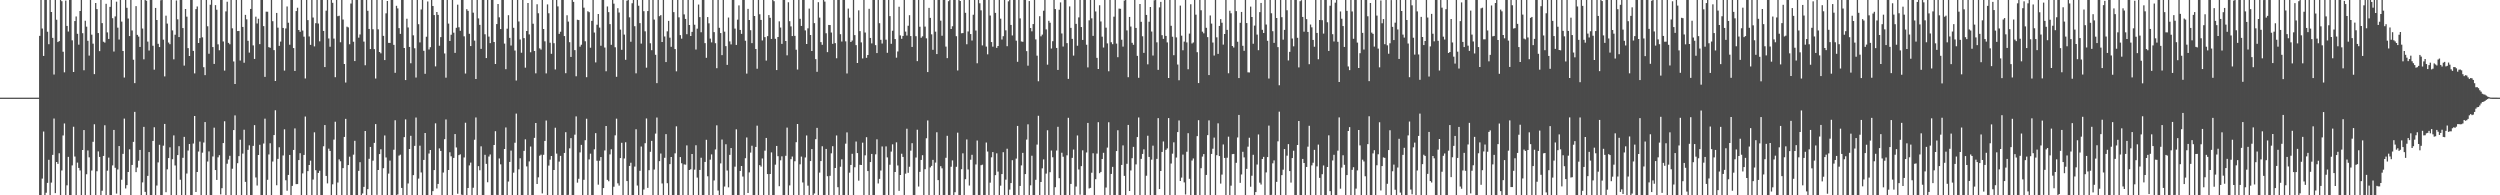 <?xml version="1.0" encoding="UTF-8"?>
<svg xmlns="http://www.w3.org/2000/svg" width="1920" height="150">
  <path d="M0 74.989h1v1.000H0zM1 74.997h1v1.000H1zM2 74.999h1v1.000H2zM3 75.000h1v1.000H3zM4 75.000h1v1.000H4zM5 75.000h1v1.000H5zM6 75.000h1v1.000H6zM7 75.000h1v1.000H7zM8 75.000h1v1.000H8zM9 75.000h1v1.000H9zM10 75.000h1v1.000H10zM11 75.000h1v1.000H11zM12 75.000h1v1.000H12zM13 75.000h1v1.000H13zM14 75.000h1v1.000H14zM15 75.000h1v1.000H15zM16 75.000h1v1.000H16zM17 75.000h1v1.000H17zM18 75.000h1v1.000H18zM19 75.000h1v1.000H19zM20 75.000h1v1.000H20zM21 75.000h1v1.000H21zM22 75.000h1v1.000H22zM23 75.000h1v1.000H23zM24 75.000h1v1.000H24zM25 75.000h1v1.000H25zM26 75.000h1v1.000H26zM27 75.000h1v1.000H27zM28 75.000h1v1.000H28zM29 75.000h1v1.000H29zM30 27.544h1v122.456H30zM31 0.000h1v150.000H31zM32 21.897h1v115.257H32zM33 42.946h1v58.096H33zM34 0.000h1v150.000H34zM35 0.000h1v148.001H35zM36 24.381h1v116.055H36zM37 33.953h1v88.774H37zM38 0.000h1v150.000H38zM39 9.196h1v131.050H39zM40 29.070h1v89.848H40zM41 57.243h1v33.804H41zM42 0.000h1v148.314H42zM43 15.154h1v109.274H43zM44 32.331h1v93.504H44zM45 31.528h1v86.156H45zM46 0.000h1v150.000H46zM47 0.900h1v130.015H47zM48 39.740h1v64.322H48zM49 55.530h1v39.306H49zM50 0.451h1v149.549H50zM51 19.918h1v122.403H51zM52 24.222h1v96.236H52zM53 0.000h1v150.000H53zM54 0.000h1v150.000H54zM55 30.994h1v96.011H55zM56 55.271h1v42.060H56zM57 16.197h1v104.011H57zM58 12.623h1v137.377H58zM59 25.948h1v98.951H59zM60 34.283h1v94.695H60zM61 8.450h1v122.457H61zM62 0.000h1v150.000H62zM63 25.497h1v89.687H63zM64 53.973h1v45.901H64zM65 15.905h1v134.095H65zM66 20.475h1v113.380H66zM67 31.347h1v84.209H67zM68 42.698h1v78.121H68zM69 0.000h1v150.000H69zM70 26.611h1v104.344H70zM71 33.538h1v75.371H71zM72 56.934h1v38.510H72zM73 2.316h1v147.684H73zM74 7.030h1v124.478H74zM75 25.410h1v90.839H75zM76 39.260h1v81.257H76zM77 0.000h1v150.000H77zM78 17.786h1v128.683H78zM79 32.070h1v87.683H79zM80 32.737h1v63.482H80zM81 2.936h1v147.064H81zM82 24.893h1v106.182H82zM83 29.878h1v91.180H83zM84 5.282h1v144.718H84zM85 0.000h1v150.000H85zM86 13.989h1v113.061H86zM87 39.586h1v60.181H87zM88 12.611h1v116.283H88zM89 1.267h1v147.415H89zM90 21.256h1v108.900H90zM91 30.376h1v81.795H91zM92 0.000h1v150.000H92zM93 16.608h1v121.439H93zM94 39.147h1v79.030H94zM95 59.558h1v31.524H95zM96 0.000h1v144.735H96zM97 5.998h1v136.170H97zM98 14.246h1v117.828H98zM99 27.679h1v87.008H99zM100 0.000h1v150.000H100zM101 23.419h1v103.267H101zM102 45.885h1v63.064H102zM103 63.869h1v22.057H103zM104 4.690h1v127.514H104zM105 26.782h1v101.858H105zM106 28.095h1v95.368H106zM107 36.042h1v79.113H107zM108 0.000h1v150.000H108zM109 21.933h1v118.152H109zM110 45.557h1v51.899H110zM111 0.000h1v147.335H111zM112 0.550h1v149.450H112zM113 31.950h1v103.098H113zM114 38.797h1v78.004H114zM115 0.000h1v150.000H115zM116 0.000h1v150.000H116zM117 35.139h1v73.104H117zM118 53.482h1v44.273H118zM119 6.075h1v143.925H119zM120 15.370h1v127.109H120zM121 33.627h1v91.082H121zM122 36.127h1v75.058H122zM123 0.209h1v149.791H123zM124 0.000h1v150.000H124zM125 30.474h1v81.387H125zM126 58.681h1v36.488H126zM127 12.041h1v135.566H127zM128 18.135h1v111.904H128zM129 32.686h1v88.729H129zM130 33.961h1v79.184H130zM131 0.000h1v150.000H131zM132 23.336h1v98.945H132zM133 45.583h1v58.394H133zM134 26.663h1v100.392H134zM135 0.377h1v149.623H135zM136 14.850h1v104.238H136zM137 28.492h1v83.798H137zM138 0.000h1v138.011H138zM139 0.000h1v150.000H139zM140 21.561h1v99.606H140zM141 50.363h1v54.741H141zM142 6.927h1v143.073H142zM143 12.821h1v120.450H143zM144 36.950h1v78.635H144zM145 43.012h1v67.592H145zM146 0.000h1v150.000H146zM147 0.000h1v150.000H147zM148 39.060h1v71.154H148zM149 56.359h1v32.726H149zM150 7.025h1v140.438H150zM151 4.949h1v127.147H151zM152 32.999h1v83.364H152zM153 29.273h1v79.480H153zM154 0.000h1v150.000H154zM155 28.694h1v88.562H155zM156 51.623h1v57.860H156zM157 57.715h1v36.019H157zM158 0.000h1v150.000H158zM159 20.176h1v103.882H159zM160 41.258h1v75.021H160zM161 3.657h1v146.343H161zM162 0.000h1v150.000H162zM163 36.129h1v84.023H163zM164 49.124h1v48.943H164zM165 3.955h1v126.631H165zM166 7.453h1v130.733H166zM167 34.070h1v86.768H167zM168 38.624h1v80.562H168zM169 0.000h1v149.284H169zM170 0.000h1v144.554H170zM171 31.864h1v78.028H171zM172 54.211h1v38.944H172zM173 8.756h1v141.244H173zM174 1.340h1v124.412H174zM175 32.913h1v89.618H175zM176 33.995h1v85.652H176zM177 0.000h1v150.000H177zM178 21.772h1v107.834H178zM179 47.215h1v52.693H179zM180 64.521h1v24.105H180zM181 0.000h1v150.000H181zM182 23.837h1v101.517H182zM183 23.774h1v96.138H183zM184 46.505h1v60.830H184zM185 0.000h1v150.000H185zM186 20.687h1v97.303H186zM187 48.193h1v51.443H187zM188 11.393h1v128.292H188zM189 14.835h1v135.165H189zM190 31.340h1v83.759H190zM191 40.414h1v71.217H191zM192 6.869h1v143.131H192zM193 0.000h1v150.000H193zM194 34.883h1v77.149H194zM195 45.276h1v50.851H195zM196 12.792h1v123.477H196zM197 18.001h1v124.477H197zM198 14.382h1v104.672H198zM199 33.883h1v77.307H199zM200 0.000h1v150.000H200zM201 0.000h1v150.000H201zM202 20.083h1v90.132H202zM203 59.054h1v32.061H203zM204 8.973h1v141.027H204zM205 9.020h1v129.060H205zM206 36.175h1v82.463H206zM207 36.720h1v73.331H207zM208 0.000h1v150.000H208zM209 16.292h1v107.766H209zM210 38.488h1v65.235H210zM211 62.228h1v22.474H211zM212 9.932h1v132.355H212zM213 21.274h1v100.729H213zM214 35.206h1v77.906H214zM215 31.966h1v118.034H215zM216 0.000h1v150.000H216zM217 21.463h1v97.957H217zM218 54.207h1v45.120H218zM219 21.860h1v116.577H219zM220 4.944h1v141.529H220zM221 17.452h1v116.879H221zM222 34.356h1v84.652H222zM223 0.000h1v150.000H223zM224 0.000h1v142.763H224zM225 36.899h1v78.242H225zM226 54.491h1v44.117H226zM227 8.515h1v132.885H227zM228 5.941h1v135.424H228zM229 23.030h1v99.878H229zM230 24.441h1v93.235H230zM231 0.000h1v150.000H231zM232 23.457h1v109.720H232zM233 28.139h1v90.840H233zM234 60.244h1v29.244H234zM235 0.000h1v150.000H235zM236 15.467h1v115.956H236zM237 27.988h1v98.731H237zM238 34.452h1v88.954H238zM239 0.000h1v150.000H239zM240 13.443h1v124.413H240zM241 35.616h1v66.037H241zM242 17.834h1v112.871H242zM243 0.000h1v150.000H243zM244 18.063h1v114.770H244zM245 31.731h1v99.395H245zM246 0.000h1v150.000H246zM247 0.000h1v150.000H247zM248 23.780h1v88.563H248zM249 51.505h1v44.571H249zM250 8.203h1v126.931H250zM251 0.000h1v140.870H251zM252 29.558h1v84.604H252zM253 35.904h1v80.029H253zM254 0.000h1v150.000H254zM255 2.147h1v139.424H255zM256 29.648h1v77.564H256zM257 59.272h1v34.211H257zM258 0.000h1v150.000H258zM259 12.416h1v127.790H259zM260 12.101h1v110.317H260zM261 32.481h1v91.363H261zM262 0.000h1v150.000H262zM263 14.976h1v114.156H263zM264 49.150h1v56.022H264zM265 63.382h1v27.925H265zM266 20.473h1v129.444H266zM267 21.038h1v105.746H267zM268 33.988h1v86.325H268zM269 2.730h1v147.270H269zM270 0.000h1v150.000H270zM271 32.042h1v86.748H271zM272 46.909h1v61.216H272zM273 0.000h1v150.000H273zM274 0.000h1v150.000H274zM275 28.939h1v102.293H275zM276 26.492h1v98.091H276zM277 0.000h1v150.000H277zM278 0.000h1v148.595H278zM279 31.937h1v111.599H279zM280 50.105h1v50.507H280zM281 0.000h1v150.000H281zM282 8.291h1v136.984H282zM283 22.243h1v99.700H283zM284 37.691h1v75.158H284zM285 0.000h1v150.000H285zM286 22.494h1v100.891H286zM287 37.759h1v71.982H287zM288 60.334h1v34.975H288zM289 0.000h1v149.680H289zM290 22.520h1v108.024H290zM291 39.953h1v78.386H291zM292 40.973h1v73.675H292zM293 0.000h1v150.000H293zM294 27.547h1v101.616H294zM295 46.134h1v57.886H295zM296 10.252h1v110.698H296zM297 0.781h1v149.219H297zM298 32.899h1v100.422H298zM299 32.964h1v90.379H299zM300 0.000h1v150.000H300zM301 0.000h1v150.000H301zM302 34.438h1v80.544H302zM303 55.916h1v36.458H303zM304 4.455h1v145.545H304zM305 6.434h1v142.891H305zM306 21.625h1v97.895H306zM307 26.011h1v92.777H307zM308 0.000h1v144.353H308zM309 0.000h1v150.000H309zM310 36.888h1v68.411H310zM311 61.505h1v30.169H311zM312 14.394h1v135.606H312zM313 21.112h1v119.788H313zM314 36.024h1v78.413H314zM315 48.571h1v55.712H315zM316 0.000h1v150.000H316zM317 27.144h1v107.380H317zM318 37.066h1v74.970H318zM319 59.545h1v30.699H319zM320 0.000h1v150.000H320zM321 18.583h1v118.569H321zM322 32.568h1v79.281H322zM323 7.259h1v125.180H323zM324 0.000h1v150.000H324zM325 39.035h1v83.818H325zM326 56.703h1v45.437H326zM327 28.202h1v121.798H327zM328 1.124h1v148.876H328zM329 38.014h1v79.910H329zM330 36.260h1v78.953H330zM331 0.000h1v150.000H331zM332 4.630h1v142.161H332zM333 11.574h1v119.046H333zM334 50.977h1v43.753H334zM335 9.201h1v135.557H335zM336 11.423h1v129.819H336zM337 35.103h1v78.866H337zM338 28.499h1v87.415H338zM339 0.000h1v150.000H339zM340 0.000h1v132.530H340zM341 41.037h1v65.870H341zM342 59.649h1v32.120H342zM343 0.000h1v150.000H343zM344 18.135h1v112.425H344zM345 31.456h1v85.478H345zM346 26.693h1v93.386H346zM347 0.000h1v150.000H347zM348 25.086h1v96.202H348zM349 40.577h1v62.388H349zM350 21.354h1v91.906H350zM351 3.601h1v145.191H351zM352 20.937h1v98.215H352zM353 23.650h1v94.875H353zM354 0.000h1v149.521H354zM355 0.000h1v150.000H355zM356 27.904h1v93.010H356zM357 56.471h1v37.795H357zM358 7.070h1v142.930H358zM359 8.323h1v136.069H359zM360 25.949h1v101.073H360zM361 35.377h1v89.521H361zM362 0.000h1v150.000H362zM363 9.723h1v134.467H363zM364 31.203h1v76.136H364zM365 60.652h1v29.560H365zM366 0.000h1v150.000H366zM367 14.118h1v113.456H367zM368 19.121h1v111.646H368zM369 37.541h1v74.831H369zM370 0.000h1v150.000H370zM371 0.000h1v150.000H371zM372 26.312h1v92.567H372zM373 44.613h1v81.251H373zM374 0.000h1v140.002H374zM375 28.119h1v92.121H375zM376 33.111h1v85.494H376zM377 0.000h1v150.000H377zM378 0.000h1v150.000H378zM379 32.271h1v79.069H379zM380 49.162h1v51.582H380zM381 18.471h1v131.165H381zM382 3.090h1v146.910H382zM383 13.326h1v108.385H383zM384 22.340h1v103.856H384zM385 0.000h1v150.000H385zM386 0.000h1v150.000H386zM387 33.463h1v80.945H387zM388 53.158h1v44.750H388zM389 22.034h1v127.966H389zM390 11.689h1v127.708H390zM391 29.066h1v95.309H391zM392 34.988h1v80.656H392zM393 0.000h1v150.000H393zM394 21.372h1v111.243H394zM395 38.788h1v70.820H395zM396 61.844h1v25.398H396zM397 0.000h1v150.000H397zM398 16.465h1v113.594H398zM399 30.318h1v91.241H399zM400 40.482h1v109.518H400zM401 0.000h1v150.000H401zM402 29.275h1v86.578H402zM403 51.974h1v55.024H403zM404 23.787h1v103.989H404zM405 2.311h1v147.689H405zM406 26.403h1v97.530H406zM407 40.164h1v72.390H407zM408 0.000h1v150.000H408zM409 18.233h1v131.767H409zM410 39.167h1v66.703H410zM411 56.301h1v38.147H411zM412 3.271h1v138.045H412zM413 10.213h1v125.986H413zM414 37.094h1v82.514H414zM415 38.109h1v80.666H415zM416 0.000h1v148.510H416zM417 22.257h1v96.637H417zM418 31.729h1v76.528H418zM419 56.380h1v36.209H419zM420 3.398h1v146.602H420zM421 10.188h1v117.016H421zM422 32.795h1v89.824H422zM423 41.321h1v78.488H423zM424 0.000h1v150.000H424zM425 33.176h1v97.394H425zM426 53.373h1v44.725H426zM427 0.000h1v117.947H427zM428 4.925h1v145.075H428zM429 26.026h1v98.093H429zM430 24.357h1v95.367H430zM431 0.000h1v150.000H431zM432 0.000h1v150.000H432zM433 27.703h1v89.740H433zM434 56.233h1v45.275H434zM435 11.748h1v138.252H435zM436 16.597h1v133.064H436zM437 32.428h1v81.474H437zM438 43.709h1v62.382H438zM439 0.000h1v150.000H439zM440 1.447h1v148.553H440zM441 38.505h1v64.918H441zM442 58.549h1v30.852H442zM443 15.136h1v125.162H443zM444 15.434h1v121.875H444zM445 35.846h1v81.190H445zM446 34.350h1v76.907H446zM447 0.000h1v150.000H447zM448 5.890h1v132.179H448zM449 31.703h1v75.976H449zM450 59.296h1v31.872H450zM451 8.637h1v141.363H451zM452 9.384h1v113.044H452zM453 36.685h1v81.309H453zM454 16.015h1v133.985H454zM455 0.000h1v150.000H455zM456 25.010h1v89.681H456zM457 47.908h1v54.363H457zM458 18.989h1v104.455H458zM459 10.761h1v131.047H459zM460 21.208h1v102.257H460zM461 35.105h1v85.515H461zM462 0.000h1v150.000H462zM463 0.000h1v144.432H463zM464 36.528h1v79.044H464zM465 54.719h1v42.056H465zM466 4.970h1v133.182H466zM467 9.302h1v129.924H467zM468 18.555h1v100.041H468zM469 34.420h1v80.232H469zM470 0.000h1v150.000H470zM471 2.794h1v140.626H471zM472 36.309h1v67.631H472zM473 58.978h1v32.163H473zM474 6.296h1v134.505H474zM475 9.599h1v132.919H475zM476 22.718h1v98.697H476zM477 38.244h1v71.415H477zM478 0.000h1v150.000H478zM479 26.573h1v95.150H479zM480 45.910h1v63.341H480zM481 0.501h1v138.564H481zM482 0.000h1v150.000H482zM483 13.322h1v114.137H483zM484 32.038h1v92.965H484zM485 2.497h1v147.503H485zM486 0.000h1v150.000H486zM487 20.138h1v107.829H487zM488 56.301h1v42.956H488zM489 0.000h1v142.474H489zM490 4.399h1v145.601H490zM491 17.766h1v113.410H491zM492 33.492h1v79.022H492zM493 0.000h1v150.000H493zM494 8.608h1v136.971H494zM495 24.044h1v85.931H495zM496 51.984h1v39.016H496zM497 8.486h1v135.789H497zM498 0.000h1v130.727H498zM499 33.231h1v83.372H499zM500 38.545h1v69.645H500zM501 0.000h1v150.000H501zM502 15.032h1v115.155H502zM503 42.112h1v60.480H503zM504 63.826h1v26.436H504zM505 0.000h1v150.000H505zM506 12.444h1v111.286H506zM507 11.612h1v106.295H507zM508 32.269h1v108.627H508zM509 0.000h1v150.000H509zM510 28.029h1v93.175H510zM511 47.653h1v55.380H511zM512 24.087h1v116.606H512zM513 16.043h1v133.743H513zM514 28.927h1v97.120H514zM515 35.963h1v84.626H515zM516 0.000h1v150.000H516zM517 9.301h1v140.699H517zM518 37.667h1v80.083H518zM519 54.798h1v42.247H519zM520 0.000h1v150.000H520zM521 13.296h1v136.704H521zM522 27.001h1v93.620H522zM523 29.696h1v95.675H523zM524 0.000h1v150.000H524zM525 11.052h1v115.226H525zM526 14.552h1v111.896H526zM527 26.256h1v85.391H527zM528 0.000h1v150.000H528zM529 19.203h1v111.339H529zM530 27.651h1v102.333H530zM531 24.477h1v93.806H531zM532 0.000h1v150.000H532zM533 18.985h1v111.296H533zM534 38.067h1v73.489H534zM535 22.013h1v114.401H535zM536 3.459h1v146.541H536zM537 13.151h1v117.379H537zM538 24.774h1v96.377H538zM539 0.000h1v150.000H539zM540 0.000h1v150.000H540zM541 33.126h1v91.221H541zM542 44.387h1v62.998H542zM543 13.103h1v122.293H543zM544 17.899h1v132.101H544zM545 29.659h1v92.977H545zM546 32.573h1v85.981H546zM547 0.000h1v150.000H547zM548 24.674h1v113.942H548zM549 33.162h1v81.627H549zM550 52.402h1v43.852H550zM551 0.000h1v146.334H551zM552 21.327h1v128.673H552zM553 25.400h1v100.083H553zM554 42.317h1v64.836H554zM555 0.000h1v150.000H555zM556 24.336h1v118.928H556zM557 35.440h1v75.360H557zM558 49.818h1v81.158H558zM559 13.481h1v130.372H559zM560 31.796h1v87.164H560zM561 34.107h1v79.633H561zM562 0.000h1v150.000H562zM563 0.000h1v150.000H563zM564 21.947h1v106.054H564zM565 34.511h1v64.810H565zM566 15.121h1v134.879H566zM567 4.166h1v145.834H567zM568 22.990h1v108.297H568zM569 26.009h1v101.485H569zM570 0.000h1v135.562H570zM571 0.000h1v150.000H571zM572 31.259h1v90.233H572zM573 56.530h1v49.038H573zM574 6.811h1v141.404H574zM575 15.356h1v117.038H575zM576 23.174h1v94.015H576zM577 33.137h1v78.770H577zM578 0.000h1v150.000H578zM579 12.313h1v137.687H579zM580 37.634h1v75.208H580zM581 52.768h1v43.759H581zM582 0.000h1v150.000H582zM583 10.967h1v115.855H583zM584 15.320h1v112.606H584zM585 31.059h1v90.623H585zM586 0.000h1v150.000H586zM587 28.495h1v87.231H587zM588 46.537h1v59.402H588zM589 27.751h1v105.910H589zM590 11.554h1v138.446H590zM591 13.675h1v119.939H591zM592 29.905h1v87.158H592zM593 0.000h1v150.000H593zM594 0.917h1v149.083H594zM595 29.806h1v96.684H595zM596 53.817h1v58.280H596zM597 28.430h1v91.515H597zM598 16.398h1v126.601H598zM599 21.137h1v101.981H599zM600 33.686h1v86.357H600zM601 0.000h1v150.000H601zM602 0.000h1v150.000H602zM603 31.475h1v88.185H603zM604 42.494h1v55.487H604zM605 1.742h1v148.258H605zM606 16.294h1v126.116H606zM607 20.255h1v102.017H607zM608 27.711h1v92.495H608zM609 0.000h1v150.000H609zM610 27.522h1v96.346H610zM611 38.221h1v70.967H611zM612 53.425h1v41.815H612zM613 0.000h1v150.000H613zM614 14.445h1v111.757H614zM615 19.895h1v100.380H615zM616 0.000h1v140.110H616zM617 0.000h1v150.000H617zM618 23.332h1v97.594H618zM619 33.785h1v70.232H619zM620 21.747h1v120.836H620zM621 6.617h1v143.154H621zM622 26.883h1v96.802H622zM623 39.164h1v75.314H623zM624 0.000h1v150.000H624zM625 17.772h1v130.823H625zM626 45.432h1v61.462H626zM627 55.118h1v43.101H627zM628 1.709h1v148.291H628zM629 13.541h1v119.037H629zM630 32.349h1v91.336H630zM631 34.406h1v77.946H631zM632 0.000h1v150.000H632zM633 1.242h1v148.758H633zM634 25.540h1v88.830H634zM635 40.037h1v95.266H635zM636 19.172h1v130.828H636zM637 19.230h1v115.785H637zM638 25.006h1v92.757H638zM639 33.619h1v78.640H639zM640 0.000h1v150.000H640zM641 33.145h1v95.882H641zM642 44.728h1v59.294H642zM643 0.000h1v143.754H643zM644 0.000h1v150.000H644zM645 26.252h1v101.807H645zM646 31.875h1v90.474H646zM647 0.000h1v150.000H647zM648 0.000h1v150.000H648zM649 31.741h1v78.595H649zM650 56.403h1v45.288H650zM651 6.615h1v143.385H651zM652 13.587h1v119.001H652zM653 32.250h1v94.420H653zM654 31.117h1v87.000H654zM655 0.000h1v150.000H655zM656 26.997h1v101.448H656zM657 34.659h1v74.065H657zM658 48.373h1v69.175H658zM659 7.958h1v130.789H659zM660 23.913h1v102.648H660zM661 32.537h1v94.206H661zM662 44.911h1v64.638H662zM663 0.000h1v150.000H663zM664 24.999h1v94.319H664zM665 44.368h1v60.993H665zM666 42.220h1v89.167H666zM667 6.752h1v143.248H667zM668 29.133h1v95.319H668zM669 33.330h1v84.903H669zM670 0.000h1v150.000H670zM671 0.000h1v150.000H671zM672 34.687h1v83.848H672zM673 40.731h1v66.279H673zM674 0.000h1v140.896H674zM675 17.825h1v119.547H675zM676 30.549h1v100.433H676zM677 33.425h1v79.060H677zM678 0.000h1v150.000H678zM679 0.000h1v150.000H679zM680 30.475h1v81.984H680zM681 40.567h1v80.308H681zM682 0.000h1v150.000H682zM683 12.395h1v114.110H683zM684 33.617h1v82.833H684zM685 23.612h1v87.254H685zM686 0.000h1v150.000H686zM687 30.005h1v102.073H687zM688 44.270h1v65.046H688zM689 39.507h1v87.584H689zM690 5.147h1v141.424H690zM691 27.198h1v107.214H691zM692 29.797h1v88.282H692zM693 27.590h1v92.948H693zM694 0.000h1v150.000H694zM695 24.253h1v109.108H695zM696 27.291h1v71.599H696zM697 19.748h1v112.966H697zM698 11.683h1v116.383H698zM699 27.693h1v87.998H699zM700 36.053h1v73.922H700zM701 0.000h1v150.000H701zM702 0.000h1v150.000H702zM703 27.802h1v93.194H703zM704 46.974h1v52.643H704zM705 0.000h1v143.264H705zM706 20.541h1v111.461H706zM707 29.005h1v93.843H707zM708 27.928h1v91.262H708zM709 0.000h1v150.000H709zM710 20.415h1v109.544H710zM711 29.448h1v76.724H711zM712 55.368h1v37.143H712zM713 6.034h1v143.966H713zM714 13.705h1v114.867H714zM715 26.362h1v101.014H715zM716 38.251h1v84.509H716zM717 0.000h1v150.000H717zM718 24.343h1v100.514H718zM719 41.526h1v60.067H719zM720 0.000h1v138.325H720zM721 0.000h1v150.000H721zM722 15.881h1v111.737H722zM723 27.422h1v101.873H723zM724 0.000h1v150.000H724zM725 0.000h1v150.000H725zM726 35.787h1v85.396H726zM727 44.639h1v59.672H727zM728 0.909h1v149.091H728zM729 0.000h1v150.000H729zM730 22.267h1v105.771H730zM731 20.187h1v102.994H731zM732 0.000h1v150.000H732zM733 0.000h1v147.615H733zM734 27.825h1v100.291H734zM735 54.134h1v47.776H735zM736 0.000h1v150.000H736zM737 0.770h1v149.230H737zM738 25.538h1v104.398H738zM739 25.413h1v92.341H739zM740 0.000h1v150.000H740zM741 9.842h1v127.806H741zM742 33.997h1v73.138H742zM743 24.162h1v105.997H743zM744 0.000h1v142.470H744zM745 26.181h1v96.486H745zM746 31.112h1v87.771H746zM747 11.326h1v138.674H747zM748 0.000h1v150.000H748zM749 23.467h1v102.835H749zM750 48.570h1v59.368H750zM751 0.000h1v150.000H751zM752 2.493h1v147.507H752zM753 7.926h1v118.925H753zM754 34.890h1v91.572H754zM755 0.000h1v150.000H755zM756 0.000h1v150.000H756zM757 35.788h1v73.701H757zM758 41.724h1v74.676H758zM759 0.000h1v150.000H759zM760 11.924h1v128.356H760zM761 32.311h1v88.526H761zM762 35.850h1v80.940H762zM763 0.000h1v150.000H763zM764 9.891h1v124.587H764zM765 36.779h1v80.971H765zM766 35.311h1v96.501H766zM767 0.000h1v150.000H767zM768 14.358h1v128.242H768zM769 30.385h1v103.314H769zM770 27.820h1v89.092H770zM771 0.000h1v150.000H771zM772 23.302h1v114.672H772zM773 35.463h1v78.742H773zM774 1.015h1v148.985H774zM775 0.000h1v145.632H775zM776 19.135h1v121.441H776zM777 27.223h1v95.788H777zM778 0.000h1v150.000H778zM779 0.000h1v150.000H779zM780 31.209h1v90.578H780zM781 47.455h1v49.283H781zM782 0.000h1v149.857H782zM783 14.107h1v128.696H783zM784 31.859h1v95.182H784zM785 32.082h1v85.338H785zM786 0.000h1v150.000H786zM787 0.000h1v133.691H787zM788 39.271h1v67.918H788zM789 50.439h1v45.042H789zM790 0.825h1v149.175H790zM791 21.491h1v120.845H791zM792 24.068h1v95.532H792zM793 18.490h1v131.510H793zM794 0.000h1v150.000H794zM795 30.238h1v107.843H795zM796 42.760h1v68.276H796zM797 62.408h1v26.501H797zM798 12.455h1v137.545H798zM799 27.919h1v111.836H799zM800 26.587h1v102.678H800zM801 8.254h1v114.162H801zM802 0.000h1v150.000H802zM803 22.595h1v110.711H803zM804 49.658h1v50.367H804zM805 15.962h1v134.038H805zM806 17.442h1v114.832H806zM807 37.299h1v78.299H807zM808 31.663h1v89.127H808zM809 0.000h1v150.000H809zM810 6.964h1v136.782H810zM811 36.807h1v78.813H811zM812 53.716h1v43.667H812zM813 7.487h1v129.387H813zM814 1.820h1v148.180H814zM815 25.710h1v91.599H815zM816 35.732h1v84.619H816zM817 0.000h1v150.000H817zM818 0.000h1v150.000H818zM819 33.121h1v86.197H819zM820 60.561h1v29.926H820zM821 4.903h1v145.097H821zM822 21.407h1v119.873H822zM823 29.869h1v91.372H823zM824 42.688h1v72.171H824zM825 0.000h1v150.000H825zM826 18.336h1v124.910H826zM827 35.134h1v68.925H827zM828 13.377h1v116.776H828zM829 0.000h1v149.504H829zM830 20.763h1v106.823H830zM831 30.664h1v84.781H831zM832 0.000h1v150.000H832zM833 0.000h1v150.000H833zM834 34.353h1v82.715H834zM835 51.780h1v42.610H835zM836 15.622h1v129.100H836zM837 0.000h1v144.288H837zM838 14.102h1v118.582H838zM839 27.559h1v90.134H839zM840 0.000h1v150.000H840zM841 8.826h1v128.784H841zM842 44.428h1v73.528H842zM843 52.976h1v40.879H843zM844 4.029h1v128.994H844zM845 16.461h1v115.571H845zM846 28.160h1v93.966H846zM847 36.513h1v80.858H847zM848 0.000h1v150.000H848zM849 21.256h1v122.753H849zM850 33.322h1v80.048H850zM851 54.728h1v39.175H851zM852 0.000h1v150.000H852zM853 32.461h1v101.138H853zM854 33.968h1v94.185H854zM855 12.815h1v137.185H855zM856 0.000h1v150.000H856zM857 33.465h1v82.540H857zM858 43.914h1v56.119H858zM859 6.609h1v143.391H859zM860 6.761h1v143.239H860zM861 30.539h1v96.138H861zM862 35.796h1v75.858H862zM863 0.386h1v134.687H863zM864 0.000h1v150.000H864zM865 23.358h1v102.461H865zM866 59.309h1v36.650H866zM867 12.984h1v133.698H867zM868 20.395h1v110.500H868zM869 32.891h1v88.622H869zM870 34.411h1v78.387H870zM871 0.000h1v150.000H871zM872 21.441h1v104.808H872zM873 42.916h1v62.376H873zM874 59.754h1v30.469H874zM875 3.051h1v146.949H875zM876 16.735h1v105.296H876zM877 27.860h1v90.364H877zM878 40.613h1v74.049H878zM879 0.000h1v150.000H879zM880 11.450h1v123.535H880zM881 49.429h1v54.806H881zM882 16.686h1v103.839H882zM883 5.381h1v144.619H883zM884 24.228h1v98.389H884zM885 42.642h1v69.207H885zM886 0.219h1v149.781H886zM887 0.000h1v150.000H887zM888 32.530h1v89.464H888zM889 53.654h1v37.087H889zM890 5.707h1v139.474H890zM891 1.454h1v129.885H891zM892 27.045h1v89.639H892zM893 29.852h1v78.773H893zM894 0.000h1v150.000H894zM895 27.575h1v87.523H895zM896 32.551h1v81.443H896zM897 59.919h1v30.733H897zM898 0.000h1v150.000H898zM899 19.829h1v105.766H899zM900 28.219h1v89.819H900zM901 42.393h1v66.899H901zM902 0.000h1v150.000H902zM903 28.721h1v92.252H903zM904 49.540h1v51.912H904zM905 61.639h1v30.864H905zM906 4.304h1v134.715H906zM907 27.384h1v108.990H907zM908 38.619h1v80.094H908zM909 31.939h1v108.122H909zM910 0.000h1v149.396H910zM911 32.547h1v83.981H911zM912 53.220h1v49.078H912zM913 25.816h1v111.512H913zM914 3.294h1v146.706H914zM915 33.364h1v89.906H915zM916 32.633h1v89.089H916zM917 0.000h1v150.000H917zM918 11.251h1v138.749H918zM919 40.094h1v64.453H919zM920 63.787h1v28.516H920zM921 0.000h1v150.000H921zM922 7.861h1v121.321H922zM923 24.324h1v95.949H923zM924 25.583h1v92.761H924zM925 0.000h1v150.000H925zM926 21.357h1v113.006H926zM927 28.526h1v75.278H927zM928 57.670h1v34.805H928zM929 11.901h1v138.099H929zM930 18.103h1v100.108H930zM931 32.676h1v81.542H931zM932 42.631h1v63.023H932zM933 0.000h1v150.000H933zM934 28.658h1v90.550H934zM935 41.349h1v53.360H935zM936 19.914h1v99.939H936zM937 14.701h1v126.328H937zM938 17.471h1v116.635H938zM939 34.273h1v76.680H939zM940 26.134h1v95.152H940zM941 0.000h1v150.000H941zM942 22.946h1v98.213H942zM943 56.260h1v48.695H943zM944 8.240h1v141.760H944zM945 10.175h1v132.426H945zM946 35.307h1v83.074H946zM947 36.504h1v81.734H947zM948 0.000h1v150.000H948zM949 8.570h1v116.469H949zM950 32.037h1v73.539H950zM951 59.979h1v28.301H951zM952 17.497h1v122.947H952zM953 9.181h1v124.823H953zM954 35.191h1v81.414H954zM955 38.996h1v81.872H955zM956 0.000h1v150.000H956zM957 17.735h1v111.966H957zM958 55.557h1v57.091H958zM959 55.674h1v50.099H959zM960 5.094h1v138.298H960zM961 13.058h1v121.908H961zM962 33.573h1v85.299H962zM963 19.665h1v130.335H963zM964 0.000h1v147.526H964zM965 26.581h1v99.803H965zM966 38.564h1v64.694H966zM967 9.337h1v130.964H967zM968 2.256h1v139.473H968zM969 22.895h1v99.214H969zM970 25.330h1v95.136H970zM971 0.000h1v150.000H971zM972 18.855h1v113.525H972zM973 31.327h1v89.279H973zM974 60.317h1v36.156H974zM975 0.000h1v150.000H975zM976 10.178h1v139.490H976zM977 23.953h1v101.464H977zM978 32.928h1v90.240H978zM979 0.000h1v150.000H979zM980 13.816h1v125.875H980zM981 36.196h1v72.332H981zM982 65.472h1v20.279H982zM983 0.000h1v150.000H983zM984 13.226h1v121.289H984zM985 30.447h1v99.857H985zM986 22.956h1v91.508H986zM987 0.000h1v150.000H987zM988 7.900h1v111.663H988zM989 46.435h1v64.236H989zM990 39.826h1v91.550H990zM991 0.000h1v140.226H991zM992 29.581h1v91.807H992zM993 35.594h1v80.177H993zM994 0.000h1v150.000H994zM995 0.000h1v150.000H995zM996 29.025h1v82.352H996zM997 51.752h1v41.200H997zM998 0.911h1v149.089H998zM999 0.152h1v149.848H999zM1000 12.995h1v109.083H1000zM1001 24.316h1v100.887H1001zM1002 0.000h1v150.000H1002zM1003 14.672h1v113.558H1003zM1004 24.520h1v88.122H1004zM1005 49.330h1v47.308H1005zM1006 18.851h1v131.149H1006zM1007 21.010h1v106.029H1007zM1008 30.664h1v94.292H1008zM1009 35.871h1v79.207H1009zM1010 0.000h1v150.000H1010zM1011 25.306h1v102.496H1011zM1012 45.509h1v65.527H1012zM1013 15.335h1v121.276H1013zM1014 0.000h1v150.000H1014zM1015 15.522h1v118.243H1015zM1016 25.817h1v101.269H1016zM1017 0.000h1v150.000H1017zM1018 0.000h1v150.000H1018zM1019 17.110h1v111.138H1019zM1020 39.123h1v64.836H1020zM1021 4.406h1v142.374H1021zM1022 0.000h1v150.000H1022zM1023 26.265h1v96.963H1023zM1024 31.859h1v87.010H1024zM1025 2.066h1v147.934H1025zM1026 0.000h1v150.000H1026zM1027 32.098h1v83.617H1027zM1028 62.968h1v27.173H1028zM1029 8.808h1v136.114H1029zM1030 14.412h1v114.304H1030zM1031 20.013h1v99.235H1031zM1032 36.054h1v90.523H1032zM1033 0.000h1v150.000H1033zM1034 8.349h1v126.125H1034zM1035 51.046h1v49.574H1035zM1036 53.859h1v43.771H1036zM1037 0.000h1v150.000H1037zM1038 8.800h1v121.633H1038zM1039 29.815h1v98.586H1039zM1040 0.000h1v150.000H1040zM1041 0.000h1v144.868H1041zM1042 32.734h1v98.143H1042zM1043 52.204h1v47.631H1043zM1044 40.862h1v70.782H1044zM1045 0.000h1v150.000H1045zM1046 25.233h1v97.411H1046zM1047 38.019h1v85.969H1047zM1048 0.000h1v135.369H1048zM1049 0.000h1v150.000H1049zM1050 12.498h1v98.178H1050zM1051 62.331h1v26.936H1051zM1052 2.301h1v147.699H1052zM1053 25.021h1v124.979H1053zM1054 26.007h1v91.791H1054zM1055 35.793h1v79.563H1055zM1056 0.000h1v150.000H1056zM1057 11.967h1v114.940H1057zM1058 37.302h1v81.194H1058zM1059 51.717h1v42.204H1059zM1060 0.371h1v145.901H1060zM1061 17.885h1v109.672H1061zM1062 14.625h1v106.238H1062zM1063 33.920h1v87.317H1063zM1064 0.000h1v150.000H1064zM1065 34.820h1v106.313H1065zM1066 41.260h1v73.972H1066zM1067 33.250h1v66.813H1067zM1068 0.030h1v149.970H1068zM1069 20.654h1v110.863H1069zM1070 30.772h1v95.632H1070zM1071 17.419h1v128.320H1071zM1072 0.000h1v150.000H1072zM1073 22.648h1v106.013H1073zM1074 45.265h1v61.328H1074zM1075 0.000h1v147.927H1075zM1076 8.463h1v141.537H1076zM1077 26.561h1v92.391H1077zM1078 28.877h1v84.637H1078zM1079 0.000h1v150.000H1079zM1080 15.341h1v134.659H1080zM1081 33.422h1v70.541H1081zM1082 59.281h1v34.033H1082zM1083 0.000h1v145.557H1083zM1084 4.072h1v145.162H1084zM1085 28.991h1v84.140H1085zM1086 41.928h1v67.614H1086zM1087 0.000h1v150.000H1087zM1088 8.772h1v122.127H1088zM1089 41.849h1v62.531H1089zM1090 61.269h1v25.953H1090zM1091 12.967h1v137.033H1091zM1092 28.438h1v97.628H1092zM1093 34.599h1v84.233H1093zM1094 31.502h1v88.277H1094zM1095 0.000h1v150.000H1095zM1096 13.481h1v120.028H1096zM1097 58.772h1v42.531H1097zM1098 35.646h1v103.423H1098zM1099 10.664h1v129.518H1099zM1100 25.910h1v93.876H1100zM1101 31.767h1v89.819H1101zM1102 0.000h1v150.000H1102zM1103 0.000h1v150.000H1103zM1104 31.351h1v83.608H1104zM1105 54.158h1v52.577H1105zM1106 0.000h1v150.000H1106zM1107 5.893h1v125.987H1107zM1108 28.159h1v91.476H1108zM1109 30.386h1v87.491H1109zM1110 7.059h1v142.941H1110zM1111 0.000h1v150.000H1111zM1112 40.727h1v74.999H1112zM1113 39.946h1v56.106H1113zM1114 14.592h1v121.433H1114zM1115 32.622h1v88.160H1115zM1116 43.496h1v68.506H1116zM1117 48.823h1v55.550H1117zM1118 0.000h1v150.000H1118zM1119 39.672h1v81.597H1119zM1120 52.637h1v44.857H1120zM1121 16.238h1v127.045H1121zM1122 1.852h1v143.109H1122zM1123 32.180h1v98.713H1123zM1124 36.127h1v81.251H1124zM1125 0.000h1v131.164H1125zM1126 0.000h1v150.000H1126zM1127 35.048h1v75.887H1127zM1128 39.045h1v55.340H1128zM1129 8.129h1v140.394H1129zM1130 26.585h1v104.557H1130zM1131 31.826h1v95.113H1131zM1132 41.038h1v64.071H1132zM1133 0.000h1v150.000H1133zM1134 0.000h1v150.000H1134zM1135 36.151h1v81.547H1135zM1136 51.461h1v57.877H1136zM1137 6.382h1v135.553H1137zM1138 5.878h1v124.849H1138zM1139 30.192h1v86.156H1139zM1140 30.195h1v80.831H1140zM1141 0.000h1v150.000H1141zM1142 23.376h1v93.134H1142zM1143 47.119h1v54.185H1143zM1144 42.114h1v58.023H1144zM1145 4.217h1v145.783H1145zM1146 27.880h1v98.388H1146zM1147 27.617h1v91.296H1147zM1148 2.307h1v147.693H1148zM1149 0.000h1v150.000H1149zM1150 30.728h1v79.988H1150zM1151 56.675h1v38.203H1151zM1152 7.352h1v139.427H1152zM1153 8.680h1v141.320H1153zM1154 26.860h1v111.493H1154zM1155 29.417h1v93.539H1155zM1156 0.000h1v150.000H1156zM1157 0.000h1v150.000H1157zM1158 31.162h1v84.540H1158zM1159 51.380h1v41.069H1159zM1160 0.000h1v143.677H1160zM1161 4.055h1v139.619H1161zM1162 21.896h1v109.295H1162zM1163 21.606h1v99.966H1163zM1164 0.000h1v150.000H1164zM1165 18.345h1v99.087H1165zM1166 36.143h1v67.322H1166zM1167 47.606h1v48.210H1167zM1168 0.000h1v150.000H1168zM1169 11.196h1v125.854H1169zM1170 29.658h1v85.229H1170zM1171 30.237h1v85.675H1171zM1172 0.000h1v150.000H1172zM1173 28.776h1v86.419H1173zM1174 45.451h1v56.171H1174zM1175 13.697h1v97.017H1175zM1176 13.019h1v136.981H1176zM1177 34.643h1v92.872H1177zM1178 29.868h1v85.143H1178zM1179 0.000h1v150.000H1179zM1180 0.000h1v139.556H1180zM1181 41.316h1v74.587H1181zM1182 53.506h1v46.806H1182zM1183 4.761h1v129.505H1183zM1184 0.000h1v150.000H1184zM1185 27.212h1v90.523H1185zM1186 38.572h1v78.923H1186zM1187 10.177h1v137.594H1187zM1188 0.000h1v150.000H1188zM1189 42.975h1v87.719H1189zM1190 52.840h1v44.008H1190zM1191 0.000h1v150.000H1191zM1192 16.004h1v120.385H1192zM1193 27.700h1v95.632H1193zM1194 37.525h1v71.877H1194zM1195 0.000h1v150.000H1195zM1196 20.519h1v94.819H1196zM1197 38.403h1v64.801H1197zM1198 38.634h1v76.069H1198zM1199 0.000h1v143.157H1199zM1200 23.718h1v95.515H1200zM1201 27.896h1v99.746H1201zM1202 47.200h1v90.347H1202zM1203 0.000h1v150.000H1203zM1204 23.759h1v95.813H1204zM1205 59.928h1v30.256H1205zM1206 13.570h1v122.787H1206zM1207 26.915h1v109.150H1207zM1208 40.343h1v70.827H1208zM1209 44.052h1v64.337H1209zM1210 0.000h1v150.000H1210zM1211 4.974h1v145.026H1211zM1212 30.626h1v93.552H1212zM1213 63.126h1v27.084H1213zM1214 0.000h1v150.000H1214zM1215 4.498h1v142.048H1215zM1216 30.559h1v97.652H1216zM1217 32.781h1v72.411H1217zM1218 0.000h1v150.000H1218zM1219 25.781h1v109.465H1219zM1220 28.789h1v87.862H1220zM1221 24.009h1v99.329H1221zM1222 0.000h1v150.000H1222zM1223 27.441h1v111.090H1223zM1224 46.087h1v67.304H1224zM1225 23.848h1v93.852H1225zM1226 0.000h1v150.000H1226zM1227 12.216h1v119.642H1227zM1228 54.607h1v37.511H1228zM1229 0.000h1v150.000H1229zM1230 0.815h1v137.861H1230zM1231 27.178h1v87.111H1231zM1232 32.913h1v86.034H1232zM1233 0.000h1v150.000H1233zM1234 0.000h1v145.656H1234zM1235 29.531h1v88.837H1235zM1236 40.387h1v78.704H1236zM1237 0.000h1v139.182H1237zM1238 23.057h1v112.623H1238zM1239 25.836h1v100.654H1239zM1240 44.967h1v57.408H1240zM1241 0.000h1v150.000H1241zM1242 7.080h1v128.487H1242zM1243 41.609h1v64.198H1243zM1244 3.695h1v143.729H1244zM1245 0.000h1v145.424H1245zM1246 22.733h1v126.332H1246zM1247 31.346h1v85.749H1247zM1248 34.927h1v77.462H1248zM1249 0.000h1v150.000H1249zM1250 16.306h1v119.279H1250zM1251 56.334h1v48.467H1251zM1252 12.197h1v137.793H1252zM1253 5.651h1v142.977H1253zM1254 31.146h1v92.849H1254zM1255 27.745h1v83.334H1255zM1256 0.000h1v150.000H1256zM1257 0.000h1v150.000H1257zM1258 29.972h1v88.280H1258zM1259 61.493h1v29.219H1259zM1260 0.000h1v150.000H1260zM1261 0.000h1v150.000H1261zM1262 29.517h1v98.312H1262zM1263 43.086h1v65.604H1263zM1264 0.000h1v150.000H1264zM1265 0.000h1v150.000H1265zM1266 22.171h1v117.932H1266zM1267 49.013h1v54.112H1267zM1268 0.553h1v146.941H1268zM1269 0.000h1v138.524H1269zM1270 24.182h1v116.939H1270zM1271 35.044h1v88.646H1271zM1272 0.000h1v150.000H1272zM1273 30.256h1v90.593H1273zM1274 33.953h1v75.546H1274zM1275 58.065h1v31.628H1275zM1276 0.000h1v148.142H1276zM1277 27.586h1v97.506H1277zM1278 32.072h1v95.252H1278zM1279 32.007h1v77.997H1279zM1280 0.000h1v150.000H1280zM1281 34.397h1v92.048H1281zM1282 50.261h1v51.358H1282zM1283 14.950h1v115.023H1283zM1284 0.969h1v149.031H1284zM1285 20.802h1v120.906H1285zM1286 25.237h1v92.331H1286zM1287 0.000h1v150.000H1287zM1288 4.308h1v145.692H1288zM1289 38.704h1v73.018H1289zM1290 55.896h1v34.561H1290zM1291 13.686h1v136.314H1291zM1292 13.957h1v125.217H1292zM1293 26.492h1v98.651H1293zM1294 34.034h1v94.818H1294zM1295 0.000h1v147.134H1295zM1296 0.000h1v150.000H1296zM1297 33.799h1v76.665H1297zM1298 59.807h1v30.192H1298zM1299 15.912h1v134.088H1299zM1300 28.816h1v95.766H1300zM1301 31.293h1v79.354H1301zM1302 42.797h1v77.544H1302zM1303 0.000h1v150.000H1303zM1304 27.744h1v93.787H1304zM1305 37.297h1v77.251H1305zM1306 65.004h1v19.863H1306zM1307 0.000h1v150.000H1307zM1308 7.177h1v117.735H1308zM1309 35.847h1v84.664H1309zM1310 2.377h1v138.876H1310zM1311 0.000h1v150.000H1311zM1312 33.230h1v103.831H1312zM1313 56.028h1v41.128H1313zM1314 31.898h1v82.642H1314zM1315 3.309h1v146.691H1315zM1316 25.390h1v95.489H1316zM1317 38.760h1v76.392H1317zM1318 0.000h1v150.000H1318zM1319 8.148h1v137.867H1319zM1320 19.224h1v112.491H1320zM1321 49.241h1v48.193H1321zM1322 12.511h1v137.489H1322zM1323 0.000h1v133.582H1323zM1324 21.456h1v109.017H1324zM1325 30.623h1v83.244H1325zM1326 0.000h1v150.000H1326zM1327 16.095h1v121.562H1327zM1328 41.993h1v67.843H1328zM1329 59.726h1v30.116H1329zM1330 0.000h1v146.509H1330zM1331 9.096h1v123.493H1331zM1332 14.066h1v108.226H1332zM1333 35.539h1v79.242H1333zM1334 0.000h1v150.000H1334zM1335 28.053h1v91.744H1335zM1336 45.996h1v60.530H1336zM1337 21.720h1v97.118H1337zM1338 5.905h1v125.767H1338zM1339 28.497h1v99.799H1339zM1340 27.703h1v93.546H1340zM1341 0.000h1v136.718H1341zM1342 0.000h1v150.000H1342zM1343 21.354h1v91.197H1343zM1344 51.039h1v47.358H1344zM1345 0.000h1v150.000H1345zM1346 19.479h1v119.627H1346zM1347 30.945h1v97.719H1347zM1348 42.110h1v65.546H1348zM1349 0.000h1v150.000H1349zM1350 14.424h1v123.768H1350zM1351 43.641h1v66.495H1351zM1352 62.476h1v27.437H1352zM1353 6.937h1v143.063H1353zM1354 18.518h1v115.488H1354zM1355 35.525h1v86.736H1355zM1356 42.554h1v67.929H1356zM1357 0.000h1v150.000H1357zM1358 0.000h1v150.000H1358zM1359 35.719h1v74.113H1359zM1360 47.365h1v99.723H1360zM1361 12.708h1v131.141H1361zM1362 30.257h1v92.215H1362zM1363 32.484h1v87.049H1363zM1364 13.410h1v136.590H1364zM1365 0.000h1v150.000H1365zM1366 25.902h1v87.228H1366zM1367 49.479h1v47.245H1367zM1368 17.751h1v117.534H1368zM1369 3.695h1v146.305H1369zM1370 28.021h1v92.758H1370zM1371 27.397h1v84.980H1371zM1372 0.000h1v150.000H1372zM1373 0.000h1v150.000H1373zM1374 40.955h1v75.126H1374zM1375 58.371h1v34.473H1375zM1376 6.215h1v143.785H1376zM1377 12.183h1v125.127H1377zM1378 36.657h1v79.317H1378zM1379 46.498h1v64.970H1379zM1380 0.000h1v150.000H1380zM1381 23.374h1v97.475H1381zM1382 40.175h1v61.224H1382zM1383 60.292h1v24.522H1383zM1384 3.777h1v138.564H1384zM1385 11.934h1v109.344H1385zM1386 34.313h1v82.275H1386zM1387 30.001h1v117.006H1387zM1388 0.000h1v150.000H1388zM1389 33.976h1v80.718H1389zM1390 49.699h1v50.077H1390zM1391 21.347h1v107.915H1391zM1392 1.036h1v148.964H1392zM1393 28.007h1v95.358H1393zM1394 40.628h1v71.095H1394zM1395 0.000h1v150.000H1395zM1396 23.411h1v126.589H1396zM1397 42.554h1v62.327H1397zM1398 58.428h1v37.514H1398zM1399 3.979h1v135.340H1399zM1400 8.659h1v127.086H1400zM1401 36.863h1v83.743H1401zM1402 38.520h1v80.255H1402zM1403 0.000h1v148.810H1403zM1404 22.907h1v94.919H1404zM1405 32.350h1v74.163H1405zM1406 56.572h1v35.410H1406zM1407 3.136h1v146.864H1407zM1408 9.753h1v115.910H1408zM1409 32.485h1v90.390H1409zM1410 41.320h1v78.426H1410zM1411 0.000h1v150.000H1411zM1412 33.920h1v94.077H1412zM1413 52.624h1v46.199H1413zM1414 0.000h1v118.240H1414zM1415 6.569h1v143.431H1415zM1416 26.665h1v95.629H1416zM1417 23.955h1v96.071H1417zM1418 0.000h1v150.000H1418zM1419 0.000h1v150.000H1419zM1420 28.553h1v88.787H1420zM1421 55.759h1v46.880H1421zM1422 12.078h1v137.912H1422zM1423 16.150h1v133.850H1423zM1424 32.701h1v81.356H1424zM1425 43.562h1v62.448H1425zM1426 0.000h1v150.000H1426zM1427 9.854h1v140.146H1427zM1428 42.009h1v61.467H1428zM1429 59.949h1v32.182H1429zM1430 14.679h1v128.424H1430zM1431 15.786h1v122.030H1431zM1432 36.015h1v81.551H1432zM1433 34.272h1v76.887H1433zM1434 0.000h1v150.000H1434zM1435 11.764h1v124.630H1435zM1436 32.919h1v75.050H1436zM1437 59.698h1v30.834H1437zM1438 10.412h1v139.588H1438zM1439 9.041h1v114.833H1439zM1440 36.974h1v81.135H1440zM1441 15.735h1v134.265H1441zM1442 0.000h1v150.000H1442zM1443 26.866h1v86.875H1443zM1444 49.127h1v53.888H1444zM1445 18.580h1v103.127H1445zM1446 11.241h1v132.628H1446zM1447 22.542h1v100.892H1447zM1448 34.619h1v86.319H1448zM1449 0.000h1v150.000H1449zM1450 0.000h1v145.683H1450zM1451 35.976h1v76.993H1451zM1452 56.144h1v36.052H1452zM1453 2.525h1v135.406H1453zM1454 11.226h1v134.401H1454zM1455 18.603h1v100.234H1455zM1456 34.368h1v80.176H1456zM1457 0.000h1v150.000H1457zM1458 10.186h1v130.479H1458zM1459 38.697h1v68.695H1459zM1460 57.415h1v36.931H1460zM1461 5.128h1v137.719H1461zM1462 11.261h1v125.396H1462zM1463 22.676h1v99.475H1463zM1464 37.618h1v72.438H1464zM1465 0.000h1v150.000H1465zM1466 26.543h1v94.221H1466zM1467 45.090h1v65.987H1467zM1468 0.000h1v138.422H1468zM1469 0.000h1v150.000H1469zM1470 15.707h1v110.079H1470zM1471 31.943h1v93.538H1471zM1472 1.489h1v148.511H1472zM1473 0.000h1v150.000H1473zM1474 18.723h1v99.885H1474zM1475 53.627h1v48.780H1475zM1476 0.000h1v141.895H1476zM1477 1.783h1v148.217H1477zM1478 15.607h1v116.003H1478zM1479 32.468h1v80.337H1479zM1480 0.000h1v150.000H1480zM1481 10.276h1v137.118H1481zM1482 25.705h1v86.140H1482zM1483 52.560h1v38.294H1483zM1484 8.738h1v131.905H1484zM1485 0.000h1v130.799H1485zM1486 33.273h1v83.469H1486zM1487 38.274h1v69.660H1487zM1488 0.000h1v150.000H1488zM1489 11.758h1v115.788H1489zM1490 42.875h1v60.564H1490zM1491 64.027h1v26.402H1491zM1492 0.000h1v150.000H1492zM1493 12.870h1v112.165H1493zM1494 12.046h1v104.448H1494zM1495 32.521h1v108.634H1495zM1496 0.000h1v150.000H1496zM1497 28.030h1v86.274H1497zM1498 49.235h1v53.380H1498zM1499 24.191h1v116.055H1499zM1500 18.540h1v131.460H1500zM1501 30.314h1v95.596H1501zM1502 35.525h1v84.697H1502zM1503 0.000h1v150.000H1503zM1504 8.961h1v141.039H1504zM1505 30.613h1v86.136H1505zM1506 57.075h1v40.849H1506zM1507 0.000h1v150.000H1507zM1508 7.160h1v142.840H1508zM1509 28.582h1v91.292H1509zM1510 30.079h1v96.642H1510zM1511 0.000h1v150.000H1511zM1512 22.609h1v116.345H1512zM1513 23.425h1v95.197H1513zM1514 37.404h1v82.392H1514zM1515 0.000h1v150.000H1515zM1516 18.879h1v124.415H1516zM1517 28.717h1v93.923H1517zM1518 34.679h1v89.795H1518zM1519 0.000h1v150.000H1519zM1520 26.025h1v99.229H1520zM1521 47.781h1v55.481H1521zM1522 15.629h1v107.225H1522zM1523 0.000h1v147.125H1523zM1524 29.981h1v96.696H1524zM1525 31.951h1v85.388H1525zM1526 4.516h1v145.484H1526zM1527 0.000h1v150.000H1527zM1528 37.126h1v72.882H1528zM1529 50.765h1v44.758H1529zM1530 1.423h1v143.953H1530zM1531 7.750h1v142.250H1531zM1532 23.484h1v118.741H1532zM1533 32.158h1v84.846H1533zM1534 0.000h1v150.000H1534zM1535 21.874h1v108.183H1535zM1536 44.840h1v69.593H1536zM1537 60.000h1v28.474H1537zM1538 15.009h1v134.991H1538zM1539 13.884h1v125.167H1539zM1540 26.378h1v102.346H1540zM1541 36.829h1v85.240H1541zM1542 0.000h1v150.000H1542zM1543 22.406h1v127.594H1543zM1544 49.254h1v63.736H1544zM1545 59.477h1v31.759H1545zM1546 14.984h1v135.016H1546zM1547 30.411h1v87.955H1547zM1548 31.600h1v89.373H1548zM1549 2.537h1v147.463H1549zM1550 0.000h1v150.000H1550zM1551 29.726h1v89.916H1551zM1552 47.125h1v55.434H1552zM1553 6.280h1v131.515H1553zM1554 1.032h1v148.968H1554zM1555 20.263h1v102.698H1555zM1556 36.900h1v83.352H1556zM1557 2.555h1v144.452H1557zM1558 0.000h1v150.000H1558zM1559 30.141h1v89.808H1559zM1560 60.300h1v30.593H1560zM1561 3.418h1v114.229H1561zM1562 21.696h1v128.304H1562zM1563 30.016h1v91.035H1563zM1564 38.520h1v76.387H1564zM1565 0.000h1v150.000H1565zM1566 9.423h1v140.315H1566zM1567 26.541h1v85.180H1567zM1568 60.213h1v32.419H1568zM1569 2.003h1v147.707H1569zM1570 16.030h1v114.453H1570zM1571 20.577h1v94.138H1571zM1572 30.896h1v82.757H1572zM1573 0.000h1v150.000H1573zM1574 15.160h1v104.178H1574zM1575 52.204h1v46.550H1575zM1576 19.739h1v115.171H1576zM1577 0.000h1v144.578H1577zM1578 23.217h1v108.864H1578zM1579 13.282h1v109.079H1579zM1580 0.000h1v150.000H1580zM1581 0.000h1v149.033H1581zM1582 36.958h1v78.886H1582zM1583 55.495h1v44.296H1583zM1584 5.580h1v118.888H1584zM1585 16.565h1v116.427H1585zM1586 28.093h1v99.957H1586zM1587 35.550h1v83.835H1587zM1588 0.000h1v150.000H1588zM1589 2.686h1v147.314H1589zM1590 30.077h1v86.308H1590zM1591 60.446h1v34.131H1591zM1592 0.000h1v150.000H1592zM1593 22.719h1v112.813H1593zM1594 33.770h1v94.720H1594zM1595 45.486h1v62.239H1595zM1596 0.000h1v150.000H1596zM1597 29.249h1v87.912H1597zM1598 45.734h1v59.249H1598zM1599 57.251h1v32.457H1599zM1600 7.331h1v142.669H1600zM1601 19.343h1v114.452H1601zM1602 36.455h1v83.320H1602zM1603 0.005h1v131.701H1603zM1604 0.000h1v150.000H1604zM1605 17.500h1v113.638H1605zM1606 37.527h1v59.876H1606zM1607 10.925h1v136.856H1607zM1608 15.657h1v126.272H1608zM1609 28.180h1v93.620H1609zM1610 33.096h1v78.462H1610zM1611 0.000h1v150.000H1611zM1612 0.000h1v144.931H1612zM1613 36.577h1v66.462H1613zM1614 52.278h1v39.667H1614zM1615 3.963h1v128.506H1615zM1616 0.647h1v149.353H1616zM1617 28.050h1v90.152H1617zM1618 40.676h1v74.354H1618zM1619 0.000h1v150.000H1619zM1620 0.000h1v150.000H1620zM1621 42.572h1v70.137H1621zM1622 57.400h1v36.387H1622zM1623 6.447h1v143.553H1623zM1624 10.849h1v111.181H1624zM1625 37.435h1v74.272H1625zM1626 24.853h1v82.528H1626zM1627 0.000h1v150.000H1627zM1628 32.699h1v85.986H1628zM1629 43.531h1v55.036H1629zM1630 6.406h1v136.780H1630zM1631 8.106h1v137.067H1631zM1632 24.833h1v93.405H1632zM1633 29.972h1v78.241H1633zM1634 0.000h1v150.000H1634zM1635 0.000h1v129.927H1635zM1636 32.727h1v81.187H1636zM1637 59.466h1v41.955H1637zM1638 21.782h1v128.218H1638zM1639 0.564h1v141.018H1639zM1640 28.227h1v94.792H1640zM1641 40.804h1v70.025H1641zM1642 0.000h1v150.000H1642zM1643 27.367h1v100.511H1643zM1644 46.634h1v56.605H1644zM1645 64.007h1v25.301H1645zM1646 4.093h1v135.976H1646zM1647 8.686h1v125.713H1647zM1648 37.696h1v83.655H1648zM1649 38.579h1v80.337H1649zM1650 0.000h1v149.058H1650zM1651 22.199h1v95.908H1651zM1652 54.449h1v48.724H1652zM1653 34.852h1v77.312H1653zM1654 2.703h1v147.296H1654zM1655 29.451h1v93.195H1655zM1656 32.710h1v90.057H1656zM1657 0.000h1v150.000H1657zM1658 0.000h1v150.000H1658zM1659 35.236h1v77.493H1659zM1660 54.143h1v41.920H1660zM1661 0.000h1v144.330H1661zM1662 9.337h1v140.663H1662zM1663 24.834h1v94.178H1663zM1664 24.882h1v94.611H1664zM1665 0.000h1v150.000H1665zM1666 16.676h1v133.324H1666zM1667 26.676h1v88.771H1667zM1668 56.025h1v37.626H1668zM1669 11.636h1v138.364H1669zM1670 15.906h1v133.790H1670zM1671 32.396h1v82.498H1671zM1672 46.229h1v59.833H1672zM1673 0.000h1v150.000H1673zM1674 10.667h1v115.431H1674zM1675 42.788h1v56.456H1675zM1676 61.302h1v25.428H1676zM1677 14.209h1v127.150H1677zM1678 15.058h1v121.359H1678zM1679 34.312h1v81.116H1679zM1680 40.672h1v69.859H1680zM1681 0.000h1v150.000H1681zM1682 21.458h1v104.383H1682zM1683 30.958h1v76.645H1683zM1684 11.439h1v99.295H1684zM1685 9.250h1v140.750H1685zM1686 36.013h1v82.251H1686zM1687 36.392h1v81.778H1687zM1688 0.000h1v150.000H1688zM1689 0.000h1v150.000H1689zM1690 29.378h1v81.436H1690zM1691 53.041h1v45.971H1691zM1692 19.329h1v124.481H1692zM1693 10.964h1v125.169H1693zM1694 35.881h1v83.036H1694zM1695 38.684h1v81.801H1695zM1696 0.000h1v150.000H1696zM1697 0.000h1v130.582H1697zM1698 37.265h1v77.839H1698zM1699 59.747h1v30.778H1699zM1700 6.222h1v137.201H1700zM1701 16.028h1v118.051H1701zM1702 19.285h1v99.388H1702zM1703 27.659h1v86.553H1703zM1704 0.000h1v150.000H1704zM1705 14.524h1v127.523H1705zM1706 38.821h1v62.820H1706zM1707 9.347h1v125.580H1707zM1708 6.101h1v135.021H1708zM1709 18.910h1v110.147H1709zM1710 24.443h1v97.571H1710zM1711 0.000h1v150.000H1711zM1712 0.000h1v150.000H1712zM1713 27.235h1v95.463H1713zM1714 51.059h1v56.237H1714zM1715 0.446h1v141.634H1715zM1716 0.000h1v150.000H1716zM1717 23.241h1v103.727H1717zM1718 32.914h1v90.052H1718zM1719 0.000h1v150.000H1719zM1720 0.000h1v142.004H1720zM1721 29.067h1v84.491H1721zM1722 62.830h1v30.917H1722zM1723 0.000h1v150.000H1723zM1724 8.738h1v135.099H1724zM1725 16.825h1v113.501H1725zM1726 38.041h1v74.753H1726zM1727 0.000h1v150.000H1727zM1728 7.010h1v135.580H1728zM1729 43.860h1v66.525H1729zM1730 51.585h1v46.250H1730zM1731 0.000h1v141.664H1731zM1732 21.751h1v102.797H1732zM1733 33.660h1v82.704H1733zM1734 14.610h1v135.390H1734zM1735 0.000h1v150.000H1735zM1736 22.873h1v99.561H1736zM1737 44.806h1v56.080H1737zM1738 0.035h1v135.042H1738zM1739 0.000h1v150.000H1739zM1740 13.519h1v109.540H1740zM1741 12.210h1v95.658H1741zM1742 0.000h1v150.000H1742zM1743 0.000h1v150.000H1743zM1744 25.161h1v86.712H1744zM1745 48.415h1v54.496H1745zM1746 24.317h1v125.683H1746zM1747 17.866h1v126.563H1747zM1748 30.534h1v96.924H1748zM1749 35.848h1v79.197H1749zM1750 0.000h1v150.000H1750zM1751 22.987h1v117.385H1751zM1752 42.108h1v68.307H1752zM1753 60.790h1v27.492H1753zM1754 0.000h1v150.000H1754zM1755 8.037h1v134.230H1755zM1756 26.231h1v94.316H1756zM1757 29.392h1v98.444H1757zM1758 0.000h1v150.000H1758zM1759 32.514h1v87.081H1759zM1760 48.702h1v51.774H1760zM1761 24.847h1v107.319H1761zM1762 2.422h1v147.578H1762zM1763 15.728h1v116.413H1763zM1764 33.313h1v81.015H1764zM1765 0.917h1v149.083H1765zM1766 0.000h1v148.486H1766zM1767 27.155h1v97.082H1767zM1768 48.619h1v56.491H1768zM1769 8.987h1v130.387H1769zM1770 0.000h1v141.977H1770zM1771 21.468h1v98.628H1771zM1772 24.653h1v92.726H1772zM1773 0.000h1v150.000H1773zM1774 21.949h1v109.987H1774zM1775 30.042h1v94.132H1775zM1776 59.976h1v37.036H1776zM1777 0.000h1v150.000H1777zM1778 10.402h1v135.920H1778zM1779 29.643h1v96.507H1779zM1780 33.230h1v90.204H1780zM1781 0.000h1v150.000H1781zM1782 20.224h1v122.595H1782zM1783 34.790h1v70.713H1783zM1784 63.374h1v22.716H1784zM1785 0.000h1v150.000H1785zM1786 12.595h1v121.604H1786zM1787 31.061h1v99.140H1787zM1788 19.402h1v130.598H1788zM1789 0.000h1v150.000H1789zM1790 28.441h1v91.938H1790zM1791 44.744h1v54.041H1791zM1792 22.706h1v110.200H1792zM1793 0.000h1v142.863H1793zM1794 28.043h1v91.030H1794zM1795 35.555h1v81.018H1795zM1796 0.000h1v150.000H1796zM1797 0.000h1v150.000H1797zM1798 36.347h1v78.536H1798zM1799 52.483h1v39.052H1799zM1800 0.643h1v149.357H1800zM1801 3.112h1v146.888H1801zM1802 12.287h1v110.223H1802zM1803 32.000h1v93.006H1803zM1804 0.000h1v150.000H1804zM1805 15.372h1v113.317H1805zM1806 29.284h1v77.205H1806zM1807 57.414h1v40.940H1807zM1808 17.361h1v132.639H1808zM1809 23.258h1v103.325H1809zM1810 33.756h1v92.274H1810zM1811 35.481h1v79.941H1811zM1812 0.000h1v150.000H1812zM1813 19.969h1v119.137H1813zM1814 42.937h1v64.892H1814zM1815 4.096h1v145.904H1815zM1816 0.000h1v150.000H1816zM1817 21.718h1v112.589H1817zM1818 0.000h1v150.000H1818zM1819 14.124h1v128.410H1819zM1820 0.000h1v150.000H1820zM1821 1.493h1v148.507H1821zM1822 5.878h1v132.777H1822zM1823 0.000h1v150.000H1823zM1824 9.964h1v140.036H1824zM1825 0.000h1v142.723H1825zM1826 19.151h1v124.019H1826zM1827 16.709h1v126.464H1827zM1828 10.774h1v129.753H1828zM1829 0.000h1v132.606H1829zM1830 8.177h1v122.117H1830zM1831 20.118h1v101.990H1831zM1832 18.569h1v101.721H1832zM1833 31.212h1v92.832H1833zM1834 37.243h1v80.767H1834zM1835 21.109h1v99.055H1835zM1836 30.491h1v91.798H1836zM1837 24.746h1v91.652H1837zM1838 30.917h1v76.742H1838zM1839 31.776h1v79.254H1839zM1840 33.023h1v81.939H1840zM1841 34.589h1v79.272H1841zM1842 26.687h1v89.162H1842zM1843 24.575h1v90.453H1843zM1844 34.321h1v73.487H1844zM1845 47.106h1v65.865H1845zM1846 39.164h1v77.689H1846zM1847 42.087h1v79.131H1847zM1848 44.299h1v66.114H1848zM1849 46.967h1v59.045H1849zM1850 45.369h1v62.272H1850zM1851 42.739h1v59.636H1851zM1852 47.067h1v66.616H1852zM1853 48.552h1v63.715H1853zM1854 49.995h1v57.265H1854zM1855 51.953h1v51.915H1855zM1856 51.626h1v49.964H1856zM1857 50.605h1v59.968H1857zM1858 42.213h1v73.245H1858zM1859 43.465h1v68.500H1859zM1860 51.122h1v49.356H1860zM1861 47.177h1v56.831H1861zM1862 45.293h1v58.613H1862zM1863 49.210h1v53.184H1863zM1864 53.051h1v48.999H1864zM1865 50.021h1v50.489H1865zM1866 48.150h1v54.255H1866zM1867 53.294h1v45.812H1867zM1868 52.717h1v50.454H1868zM1869 48.680h1v56.292H1869zM1870 49.501h1v55.164H1870zM1871 50.253h1v49.534H1871zM1872 45.731h1v55.457H1872zM1873 44.980h1v58.659H1873zM1874 49.849h1v52.259H1874zM1875 51.097h1v48.528H1875zM1876 48.136h1v57.036H1876zM1877 47.495h1v57.853H1877zM1878 50.998h1v49.503H1878zM1879 50.546h1v45.863H1879zM1880 48.047h1v53.213H1880zM1881 49.642h1v51.212H1881zM1882 53.243h1v47.631H1882zM1883 54.437h1v44.055H1883zM1884 51.514h1v46.240H1884zM1885 51.544h1v46.583H1885zM1886 52.495h1v44.790H1886zM1887 55.047h1v40.266H1887zM1888 53.525h1v41.810H1888zM1889 53.378h1v42.091H1889zM1890 54.023h1v41.384H1890zM1891 57.004h1v37.812H1891zM1892 58.471h1v33.686H1892zM1893 57.748h1v35.045H1893zM1894 58.014h1v34.282H1894zM1895 59.458h1v31.808H1895zM1896 60.605h1v27.970H1896zM1897 59.905h1v27.674H1897zM1898 60.177h1v28.259H1898zM1899 61.381h1v26.628H1899zM1900 63.912h1v22.033H1900zM1901 66.996h1v16.486H1901zM1902 66.939h1v15.464H1902zM1903 67.755h1v14.412H1903zM1904 69.300h1v11.714H1904zM1905 70.396h1v9.074H1905zM1906 71.991h1v6.361H1906zM1907 72.440h1v5.673H1907zM1908 72.697h1v4.845H1908zM1909 73.417h1v3.281H1909zM1910 74.132h1v1.989H1910zM1911 74.559h1v1.000H1911zM1912 74.900h1v1.000H1912zM1913 74.945h1v1.000H1913zM1914 74.961h1v1.000H1914zM1915 74.970h1v1.000H1915zM1916 74.978h1v1.000H1916zM1917 74.981h1v1.000H1917zM1918 74.984h1v1.000H1918zM1919 74.987h1v1.000H1919z" fill="#4a4a4a"></path>
</svg>
